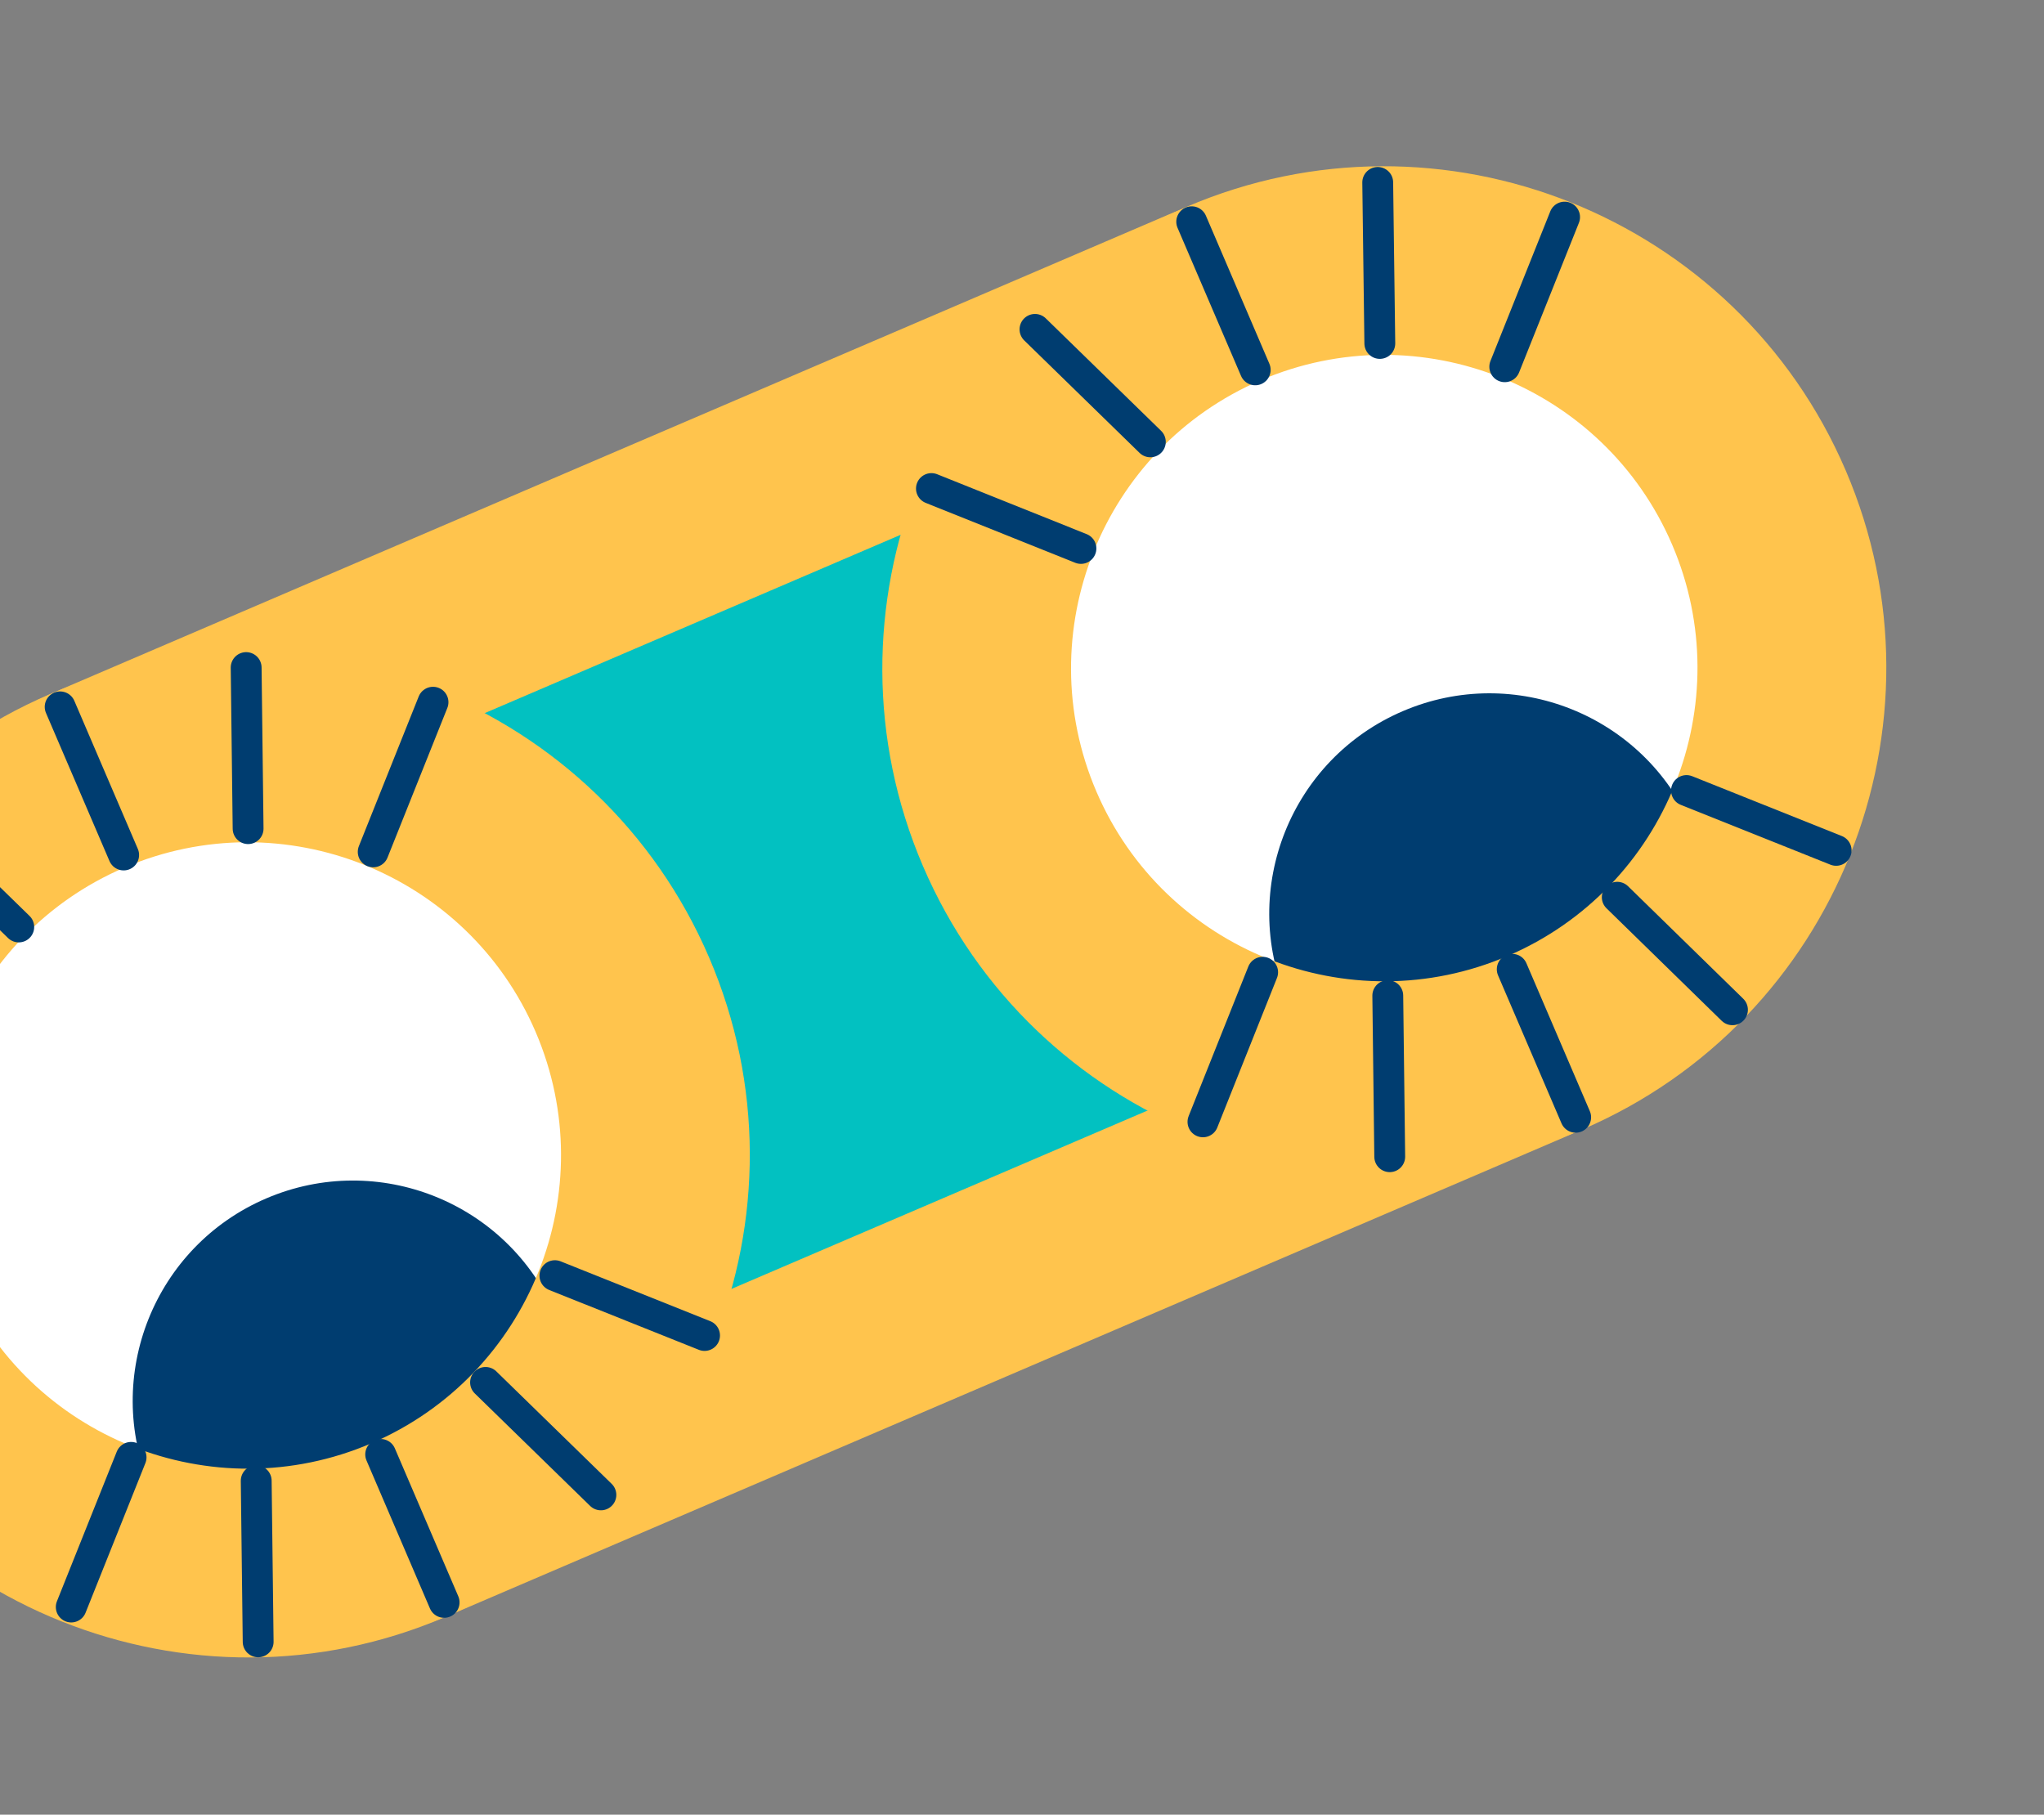 <svg width="214" height="190" viewBox="0 0 214 190" fill="none" xmlns="http://www.w3.org/2000/svg">
<rect x="0" y="0" width="214" height="190" fill="#808080" stroke="none"/>
<path d="M10.299 81.253L126.127 31.591C147.79 22.304 172.879 32.335 182.167 53.998C191.455 75.66 181.423 100.749 159.761 110.037L43.933 159.699C22.271 168.986 -2.819 158.955 -12.106 137.293C-21.394 115.631 -11.363 90.541 10.299 81.253Z" fill="#02C1C1"/>
<path d="M47.843 168.777L163.671 119.115C190.309 107.694 202.686 76.737 191.265 50.099C179.843 23.461 148.887 11.084 122.249 22.505L6.421 72.167C-20.217 83.588 -32.594 114.544 -21.173 141.183C-9.752 167.821 21.204 180.198 47.843 168.777ZM130.022 40.676C146.643 33.55 165.959 41.273 173.085 57.894C180.212 74.515 172.489 93.831 155.868 100.957L40.04 150.619C23.419 157.745 4.103 150.022 -3.023 133.401C-10.15 116.78 -2.427 97.464 14.194 90.338L130.022 40.676Z" fill="#FFC44D"/>
<path d="M42.76 160.201C21.098 169.488 -3.992 159.457 -13.28 137.795C-22.568 116.133 -12.536 91.043 9.126 81.755C30.788 72.467 55.878 82.499 65.165 104.161C74.453 125.823 64.422 150.913 42.76 160.201Z" fill="white"/>
<mask id="mask0_10003_12295" style="mask-type:luminance" maskUnits="userSpaceOnUse" x="-17" y="78" width="86" height="86">
<path d="M42.76 160.202C21.098 169.49 -3.992 159.459 -13.28 137.796C-22.568 116.134 -12.536 91.044 9.126 81.757C30.788 72.469 55.878 82.501 65.165 104.163C74.453 125.825 64.422 150.915 42.76 160.202Z" fill="white"/>
</mask>
<g mask="url(#mask0_10003_12295)">
<path d="M46.042 167.859C34.339 172.878 20.783 167.458 15.764 155.754C10.746 144.05 16.166 130.494 27.87 125.476C39.574 120.458 53.13 125.878 58.148 137.582C63.166 149.285 57.746 162.841 46.042 167.859Z" fill="#003D70"/>
</g>
<path d="M46.655 169.284C73.293 157.863 85.67 126.907 74.249 100.268C62.827 73.63 31.871 61.253 5.233 72.674C-21.405 84.096 -33.783 115.052 -22.361 141.69C-10.94 168.328 20.017 180.706 46.655 169.284ZM13.021 90.839C29.642 83.712 48.958 91.435 56.084 108.056C63.211 124.678 55.488 143.994 38.867 151.12C22.245 158.246 2.929 150.523 -4.197 133.902C-11.323 117.281 -3.6 97.965 13.021 90.839Z" fill="#FFC44D"/>
<path d="M12.947 89.518L6.297 74.01" stroke="#003D70" stroke-width="3.229" stroke-linecap="round" stroke-linejoin="round"/>
<path d="M46.498 167.771L39.855 152.278" stroke="#003D70" stroke-width="3.229" stroke-linecap="round" stroke-linejoin="round"/>
<path d="M73.765 139.827L58.096 133.562" stroke="#003D70" stroke-width="3.229" stroke-linecap="round" stroke-linejoin="round"/>
<path d="M1.965 97.054L-10.111 85.278" stroke="#003D70" stroke-width="3.229" stroke-linecap="round" stroke-linejoin="round"/>
<path d="M62.912 156.516L50.836 144.74" stroke="#003D70" stroke-width="3.229" stroke-linecap="round" stroke-linejoin="round"/>
<path d="M25.976 86.76L25.772 69.894" stroke="#003D70" stroke-width="3.229" stroke-linecap="round" stroke-linejoin="round"/>
<path d="M27.029 171.902L26.825 155.036" stroke="#003D70" stroke-width="3.229" stroke-linecap="round" stroke-linejoin="round"/>
<path d="M39.072 89.191L45.336 73.522" stroke="#003D70" stroke-width="3.229" stroke-linecap="round" stroke-linejoin="round"/>
<path d="M7.459 168.256L13.724 152.587" stroke="#003D70" stroke-width="3.229" stroke-linecap="round" stroke-linejoin="round"/>
<path d="M161.646 109.23C139.984 118.518 114.894 108.486 105.606 86.824C96.319 65.162 106.35 40.072 128.012 30.785C149.674 21.497 174.764 31.528 184.052 53.191C193.339 74.853 183.308 99.942 161.646 109.23Z" fill="white"/>
<mask id="mask1_10003_12295" style="mask-type:luminance" maskUnits="userSpaceOnUse" x="102" y="27" width="86" height="86">
<path d="M161.75 109.187C140.088 118.475 114.998 108.443 105.71 86.781C96.423 65.119 106.454 40.029 128.116 30.742C149.778 21.454 174.868 31.485 184.156 53.148C193.443 74.81 183.412 99.9 161.75 109.187Z" fill="white"/>
</mask>
<g mask="url(#mask1_10003_12295)">
<path d="M165.034 116.845C153.33 121.863 139.774 116.443 134.756 104.739C129.738 93.035 135.158 79.479 146.862 74.461C158.566 69.443 172.122 74.863 177.14 86.567C182.158 98.271 176.738 111.827 165.034 116.845Z" fill="#003D70"/>
</g>
<path d="M165.645 118.269C192.283 106.848 204.661 75.891 193.239 49.253C181.818 22.614 150.862 10.238 124.223 21.659C97.585 33.08 85.208 64.036 96.629 90.675C108.051 117.313 139.007 129.69 165.645 118.269ZM132.005 39.808C148.626 32.682 167.942 40.405 175.068 57.026C182.195 73.647 174.472 92.963 157.851 100.089C141.23 107.216 121.914 99.493 114.787 82.872C107.661 66.251 115.384 46.935 132.005 39.808Z" fill="#FFC44D"/>
<path d="M131.417 38.725L124.768 23.217" stroke="#003D70" stroke-width="3.229" stroke-linecap="round" stroke-linejoin="round"/>
<path d="M164.968 116.979L158.325 101.485" stroke="#003D70" stroke-width="3.229" stroke-linecap="round" stroke-linejoin="round"/>
<path d="M113.171 57.423L97.517 51.152" stroke="#003D70" stroke-width="3.229" stroke-linecap="round" stroke-linejoin="round"/>
<path d="M192.238 89.034L176.569 82.769" stroke="#003D70" stroke-width="3.229" stroke-linecap="round" stroke-linejoin="round"/>
<path d="M120.436 46.262L108.36 34.486" stroke="#003D70" stroke-width="3.229" stroke-linecap="round" stroke-linejoin="round"/>
<path d="M181.383 105.724L169.321 93.942" stroke="#003D70" stroke-width="3.229" stroke-linecap="round" stroke-linejoin="round"/>
<path d="M144.462 35.959L144.243 19.1" stroke="#003D70" stroke-width="3.229" stroke-linecap="round" stroke-linejoin="round"/>
<path d="M145.5 121.108L145.296 104.242" stroke="#003D70" stroke-width="3.229" stroke-linecap="round" stroke-linejoin="round"/>
<path d="M157.543 38.399L163.808 22.73" stroke="#003D70" stroke-width="3.229" stroke-linecap="round" stroke-linejoin="round"/>
<path d="M125.945 117.458L132.195 101.795" stroke="#003D70" stroke-width="3.229" stroke-linecap="round" stroke-linejoin="round"/>
</svg>
